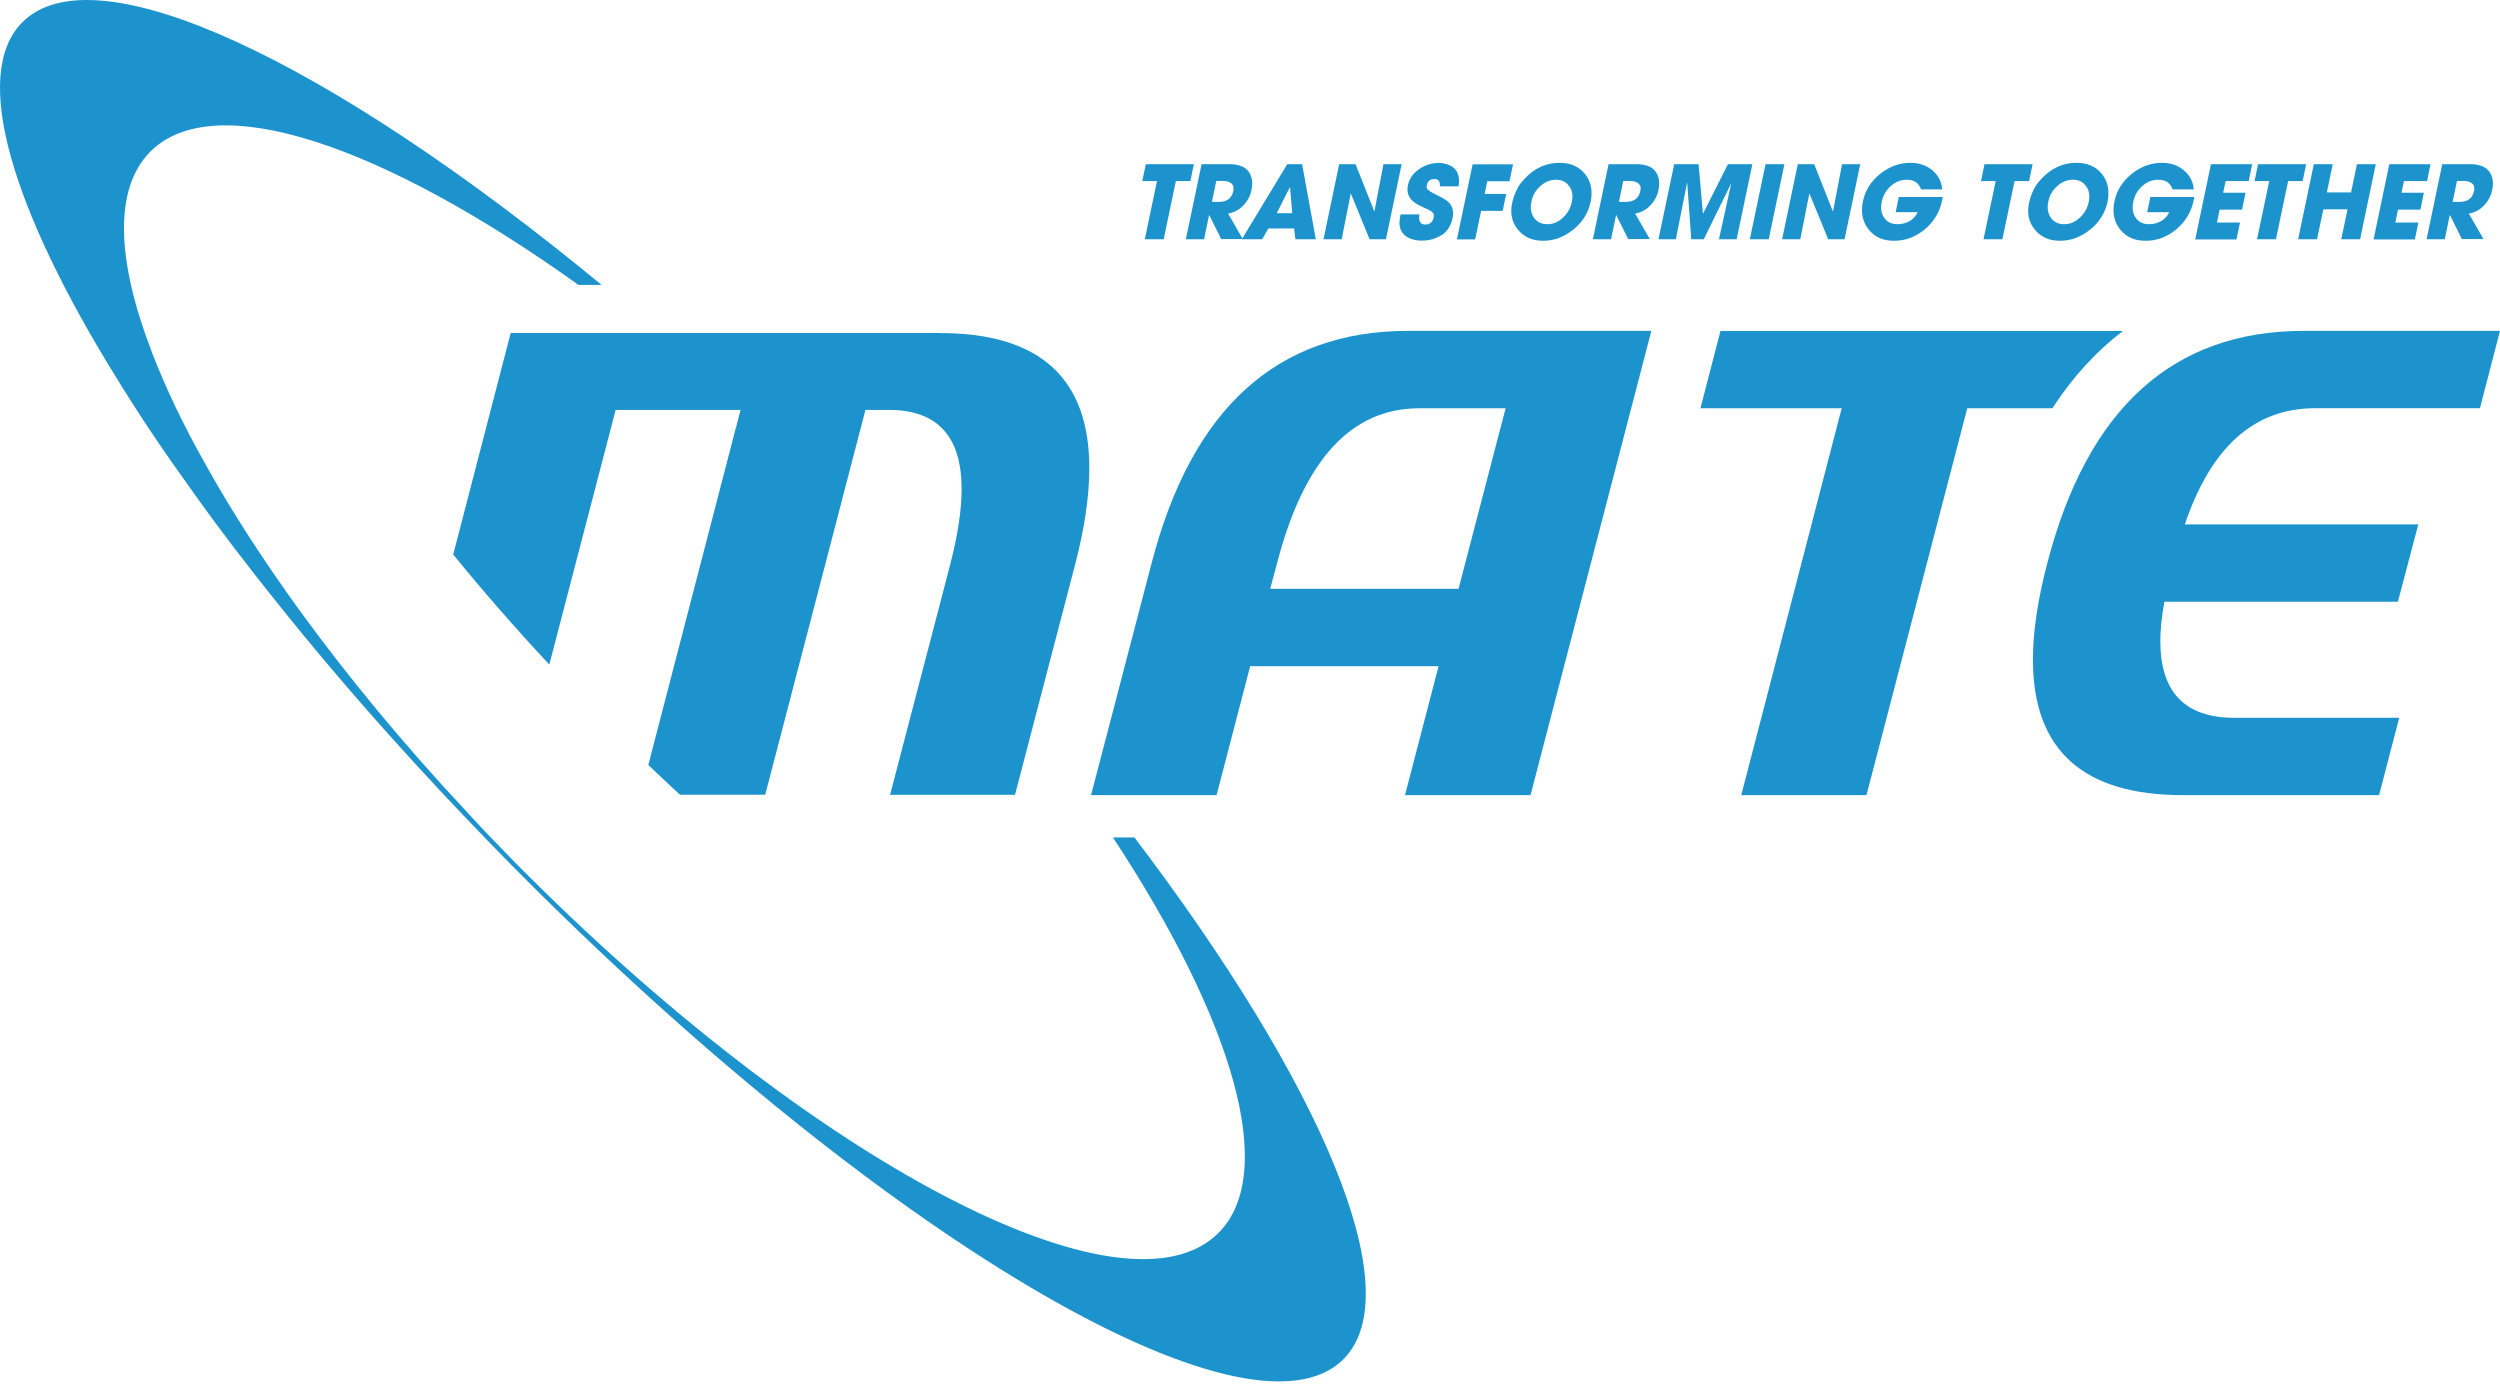 <svg xmlns="http://www.w3.org/2000/svg" width="220" height="122" viewBox="0 0 220 122" fill="none">
    <g clip-path="url(#clip0_10181_17641)">
        <path
            d="M103.475 15.935L102.403 21.055H100.742L101.815 15.935H100.521L100.83 14.447H105.062L104.754 15.935H103.475Z"
            fill="#1D93CD"/>
        <path
            d="M107.472 21.055L106.414 18.927H106.399L105.959 21.055H104.356L105.738 14.447H107.796C108.016 14.447 108.192 14.447 108.325 14.447C108.516 14.447 108.692 14.477 108.839 14.507C109.221 14.581 109.5 14.715 109.706 14.909C110.147 15.34 110.294 15.95 110.132 16.709C110.029 17.23 109.78 17.692 109.427 18.064C109.045 18.465 108.604 18.704 108.075 18.793L109.368 21.04H107.472V21.055ZM108.339 16.129C108.178 15.995 107.942 15.921 107.634 15.921H107.031L106.649 17.766H107.237C107.972 17.766 108.398 17.453 108.53 16.814C108.589 16.501 108.53 16.278 108.354 16.129H108.339Z"
            fill="#1D93CD"/>
        <path
            d="M113.998 21.055L113.88 20.102H111.617L111.073 21.055H109.28L113.278 14.447H114.586L115.791 21.055H113.983H113.998ZM113.527 16.501H113.498L112.352 18.763H113.718L113.527 16.501Z"
            fill="#1D93CD"/>
        <path
            d="M120.523 21.055L118.877 17.037H118.863L118.069 21.055H116.467L117.849 14.447H119.289L120.935 18.599H120.95L121.743 14.447H123.345L121.964 21.055H120.523Z"
            fill="#1D93CD"/>
        <path
            d="M126.843 20.683C126.373 21.01 125.799 21.174 125.123 21.174C124.447 21.174 123.918 20.995 123.566 20.653C123.183 20.281 123.066 19.76 123.213 19.075L123.257 18.867H124.918C124.859 19.105 124.873 19.314 124.947 19.477C125.02 19.671 125.182 19.76 125.403 19.76C125.829 19.76 126.079 19.552 126.167 19.135C126.211 18.942 126.167 18.793 126.049 18.674C126.005 18.629 125.932 18.584 125.858 18.54L125.741 18.48L125.094 18.168C124.873 18.064 124.697 17.974 124.55 17.87C124.374 17.751 124.227 17.617 124.124 17.483C123.874 17.155 123.801 16.754 123.904 16.277C124.021 15.697 124.374 15.221 124.932 14.849C125.447 14.507 126.005 14.343 126.593 14.343C126.931 14.343 127.24 14.402 127.519 14.521C127.827 14.655 128.048 14.849 128.195 15.087C128.386 15.429 128.445 15.861 128.357 16.397H126.711C126.74 15.965 126.578 15.757 126.24 15.757C125.858 15.757 125.638 15.935 125.564 16.277C125.535 16.397 125.535 16.486 125.564 16.56C125.608 16.679 125.785 16.813 126.079 16.977L126.696 17.29C126.916 17.394 127.093 17.513 127.24 17.602C127.416 17.721 127.548 17.855 127.637 17.989C127.857 18.302 127.931 18.703 127.828 19.18C127.695 19.849 127.372 20.355 126.858 20.712L126.843 20.683Z"
            fill="#1D93CD"/>
        <path
            d="M130.884 15.934L130.649 17.065H132.545L132.236 18.554H130.34L129.811 21.069H128.209L129.591 14.461H133.147L132.838 15.949H130.869L130.884 15.934Z"
            fill="#1D93CD"/>
        <path
            d="M138.439 20.207C137.63 20.861 136.748 21.189 135.794 21.189C134.838 21.189 134.118 20.861 133.589 20.221C133.045 19.567 132.868 18.778 133.074 17.84C133.177 17.334 133.369 16.873 133.619 16.427C133.751 16.188 133.957 15.95 134.205 15.682C135.074 14.775 136.087 14.328 137.249 14.328C138.203 14.328 138.952 14.655 139.481 15.31C140.01 15.965 140.173 16.784 139.982 17.751C139.776 18.718 139.276 19.537 138.453 20.207H138.439ZM138.101 16.412C137.837 16.01 137.454 15.816 136.94 15.816C136.425 15.816 135.94 16.01 135.529 16.397C135.117 16.769 134.868 17.215 134.765 17.751C134.647 18.302 134.72 18.748 134.97 19.135C135.235 19.522 135.631 19.73 136.16 19.73C136.69 19.73 137.131 19.537 137.556 19.135C137.953 18.763 138.203 18.317 138.321 17.781C138.439 17.245 138.364 16.799 138.13 16.427L138.101 16.412Z"
            fill="#1D93CD"/>
        <path
            d="M143.288 21.055L142.23 18.927H142.216L141.774 21.055H140.173L141.554 14.447H143.612C143.833 14.447 144.008 14.447 144.141 14.447C144.332 14.447 144.509 14.477 144.655 14.507C145.038 14.581 145.317 14.715 145.522 14.909C145.964 15.34 146.11 15.95 145.949 16.709C145.846 17.23 145.596 17.692 145.243 18.064C144.861 18.465 144.42 18.704 143.891 18.793L145.184 21.04H143.288V21.055ZM144.155 16.129C143.994 15.995 143.758 15.921 143.451 15.921H142.848L142.466 17.766H143.054C143.788 17.766 144.214 17.453 144.346 16.814C144.421 16.501 144.346 16.278 144.171 16.129H144.155Z"
            fill="#1D93CD"/>
        <path
            d="M151.268 21.055L152.355 16.114L149.931 21.055H148.829L148.475 16.084H148.461L147.476 21.055H145.948L147.329 14.447H149.476L149.857 18.793H149.872L152.062 14.447H154.207L152.825 21.055H151.297H151.268Z"
            fill="#1D93CD"/>
        <path d="M153.987 21.055L155.368 14.447H157.029L155.647 21.055H153.987Z" fill="#1D93CD"/>
        <path
            d="M160.88 21.055L159.234 17.037H159.22L158.426 21.055H156.825L158.206 14.447H159.647L161.291 18.599H161.307L162.101 14.447H163.702L162.321 21.055H160.88Z"
            fill="#1D93CD"/>
        <path
            d="M170.903 17.647C170.697 18.659 170.183 19.507 169.39 20.177C168.58 20.847 167.685 21.189 166.685 21.189C165.685 21.189 164.98 20.861 164.436 20.192C163.907 19.522 163.731 18.703 163.937 17.721C164.142 16.739 164.657 15.935 165.479 15.281C166.289 14.641 167.17 14.328 168.14 14.328C168.861 14.328 169.492 14.537 170.021 14.968C170.564 15.415 170.859 15.98 170.918 16.665H169.05C168.861 16.099 168.434 15.816 167.787 15.816C167.273 15.816 166.788 16.01 166.376 16.382C165.965 16.754 165.715 17.2 165.597 17.736C165.479 18.287 165.538 18.763 165.788 19.135C166.039 19.522 166.435 19.73 166.979 19.73C167.361 19.73 167.699 19.641 168.008 19.477C168.346 19.299 168.596 19.016 168.757 18.674H166.818L167.097 17.334H170.961C170.961 17.334 170.947 17.439 170.932 17.513L170.888 17.692L170.903 17.647Z"
            fill="#1D93CD"/>
        <path
            d="M177.282 15.935L176.209 21.055H174.548L175.621 15.935H174.328L174.637 14.447H178.869L178.56 15.935H177.282Z"
            fill="#1D93CD"/>
        <path
            d="M183.924 20.207C183.116 20.861 182.233 21.189 181.279 21.189C180.324 21.189 179.604 20.861 179.075 20.221C178.53 19.567 178.354 18.778 178.56 17.84C178.662 17.334 178.853 16.873 179.103 16.427C179.236 16.188 179.441 15.95 179.691 15.682C180.558 14.775 181.572 14.328 182.733 14.328C183.689 14.328 184.438 14.655 184.967 15.31C185.497 15.965 185.658 16.784 185.466 17.751C185.261 18.718 184.762 19.537 183.938 20.207H183.924ZM183.586 16.412C183.321 16.01 182.939 15.816 182.424 15.816C181.91 15.816 181.425 16.01 181.014 16.397C180.603 16.769 180.353 17.215 180.249 17.751C180.133 18.302 180.206 18.748 180.455 19.135C180.719 19.522 181.117 19.73 181.647 19.73C182.176 19.73 182.616 19.537 183.042 19.135C183.439 18.763 183.689 18.317 183.806 17.781C183.924 17.245 183.85 16.799 183.615 16.427L183.586 16.412Z"
            fill="#1D93CD"/>
        <path
            d="M193.037 17.647C192.831 18.659 192.317 19.507 191.523 20.177C190.715 20.847 189.818 21.189 188.819 21.189C187.82 21.189 187.114 20.861 186.571 20.192C186.042 19.522 185.865 18.703 186.07 17.721C186.276 16.739 186.791 15.935 187.614 15.281C188.422 14.641 189.304 14.328 190.274 14.328C190.994 14.328 191.625 14.537 192.156 14.968C192.699 15.415 192.992 15.98 193.051 16.665H191.185C190.994 16.099 190.569 15.816 189.922 15.816C189.393 15.816 188.922 16.01 188.51 16.382C188.099 16.754 187.849 17.2 187.731 17.736C187.614 18.287 187.673 18.763 187.922 19.135C188.172 19.522 188.569 19.73 189.112 19.73C189.495 19.73 189.833 19.641 190.142 19.477C190.479 19.299 190.73 19.016 190.891 18.674H188.951L189.23 17.334H193.096C193.096 17.334 193.082 17.439 193.066 17.513L193.023 17.692L193.037 17.647Z"
            fill="#1D93CD"/>
        <path
            d="M193.182 21.055L194.564 14.447H198.194L197.886 15.935H195.857L195.637 16.962H197.607L197.298 18.451H195.328L195.093 19.582H197.121L196.812 21.07H193.182V21.055Z"
            fill="#1D93CD"/>
        <path
            d="M201.355 15.935L200.281 21.055H198.621L199.693 15.935H198.401L198.71 14.447H202.942L202.633 15.935H201.355Z"
            fill="#1D93CD"/>
        <path
            d="M206.027 21.055L206.587 18.421H204.455L203.897 21.055H202.236L203.618 14.447H205.278L204.764 16.933H206.894L207.409 14.447H209.069L207.688 21.055H206.027Z"
            fill="#1D93CD"/>
        <path
            d="M208.878 21.055L210.26 14.447H213.89L213.581 15.935H211.552L211.332 16.962H213.302L212.993 18.451H211.023L210.789 19.582H212.817L212.508 21.07H208.878V21.055Z"
            fill="#1D93CD"/>
        <path
            d="M216.654 21.055L215.596 18.927H215.58L215.14 21.055H213.538L214.919 14.447H216.978C217.198 14.447 217.374 14.447 217.507 14.447C217.697 14.447 217.873 14.477 218.02 14.507C218.402 14.581 218.681 14.715 218.888 14.909C219.328 15.34 219.476 15.95 219.314 16.709C219.21 17.23 218.962 17.692 218.608 18.064C218.226 18.465 217.786 18.704 217.257 18.793L218.549 21.04H216.654V21.055ZM217.521 16.129C217.359 15.995 217.124 15.921 216.815 15.921H216.213L215.831 17.766H216.419C217.153 17.766 217.58 17.453 217.712 16.814C217.786 16.501 217.712 16.278 217.536 16.129H217.521Z"
            fill="#1D93CD"/>
        <path
            d="M99.826 73.698H97.938C108.435 89.64 112.521 103.135 107.249 108.475C99.037 116.773 71.35 102.204 45.377 75.951C43.902 74.436 42.438 72.943 41.056 71.416C35.478 65.465 30.543 59.464 26.347 53.689C23.153 49.281 20.389 45.005 18.136 40.949C16.149 37.444 14.56 34.11 13.385 31.041C10.256 22.951 9.984 16.642 13.211 13.363C18.865 7.654 33.721 12.768 50.905 25.073H52.941C29.128 5.434 8.352 -4.507 1.952 1.973C-2.575 6.541 1 18.35 10.321 33.372C12.226 36.474 14.403 39.725 16.819 43.07C19.262 46.514 21.983 50.069 24.905 53.689C29.672 59.624 35.054 65.752 40.914 71.896C42.248 73.296 43.597 74.695 44.963 76.078C77.08 108.568 109.899 128.048 118.241 119.589C124.134 113.621 116.271 95.349 99.832 73.698H99.826Z"
            fill="#1D93CD"/>
        <path
            d="M110.014 58.626L107.059 69.972H96.012L101.345 49.545C104.882 35.928 112.402 29.117 123.912 29.117H145.319L134.686 69.972H123.64L126.594 58.626H110.019H110.014ZM128.352 51.815L132.494 35.928H124.897C118.911 35.928 114.742 40.469 112.386 49.545L111.777 51.815H128.352Z"
            fill="#1D93CD"/>
        <path
            d="M151.402 29.123L149.639 35.928H162.068L153.23 69.972H164.25L173.119 35.928H180.612C182.479 33.047 184.59 30.826 186.822 29.123H151.407H151.402Z"
            fill="#1D93CD"/>
        <path
            d="M192.263 46.145H212.811L211.015 52.95H190.468C190.228 54.24 190.109 55.391 190.109 56.411C190.109 60.913 192.28 63.167 196.628 63.167H211.129L209.361 69.972H192.099C183.295 69.972 178.898 65.999 178.898 58.053C178.898 55.595 179.317 52.763 180.166 49.545C183.704 35.923 191.223 29.117 202.738 29.117H219.999L218.236 35.923H203.734C198.39 35.923 194.57 39.328 192.268 46.139L192.263 46.145Z"
            fill="#1D93CD"/>
        <path
            d="M82.723 29.305H44.941L40.016 48.283L39.88 48.795C42.471 51.98 45.3 55.226 48.337 58.483L48.348 58.45L54.176 36.077H65.168L64.771 37.614C64.89 37.736 65.01 37.851 65.13 37.973C65.01 37.851 64.89 37.736 64.765 37.614L57.071 67.244L57.054 67.322C57.985 68.214 58.915 69.085 59.84 69.939H67.339L73.341 46.905L73.379 46.756L74.005 44.354V44.337L76.16 36.072H78.217C82.489 36.072 84.622 38.397 84.622 43.042C84.622 44.866 84.29 47.059 83.631 49.622L82.505 53.948L82.391 54.377L81.738 56.89L81.487 57.843L78.326 69.945H89.318L89.704 68.479L90.194 66.605L90.689 64.699L94.624 49.627C95.451 46.448 95.859 43.632 95.859 41.191C95.859 33.272 91.484 29.31 82.728 29.31L82.723 29.305Z"
            fill="#1D93CD"/>
    </g>
    <defs>
        <clipPath id="clip0_10181_17641">
            <rect width="220" height="122" fill="white"/>
        </clipPath>
    </defs>
</svg>
